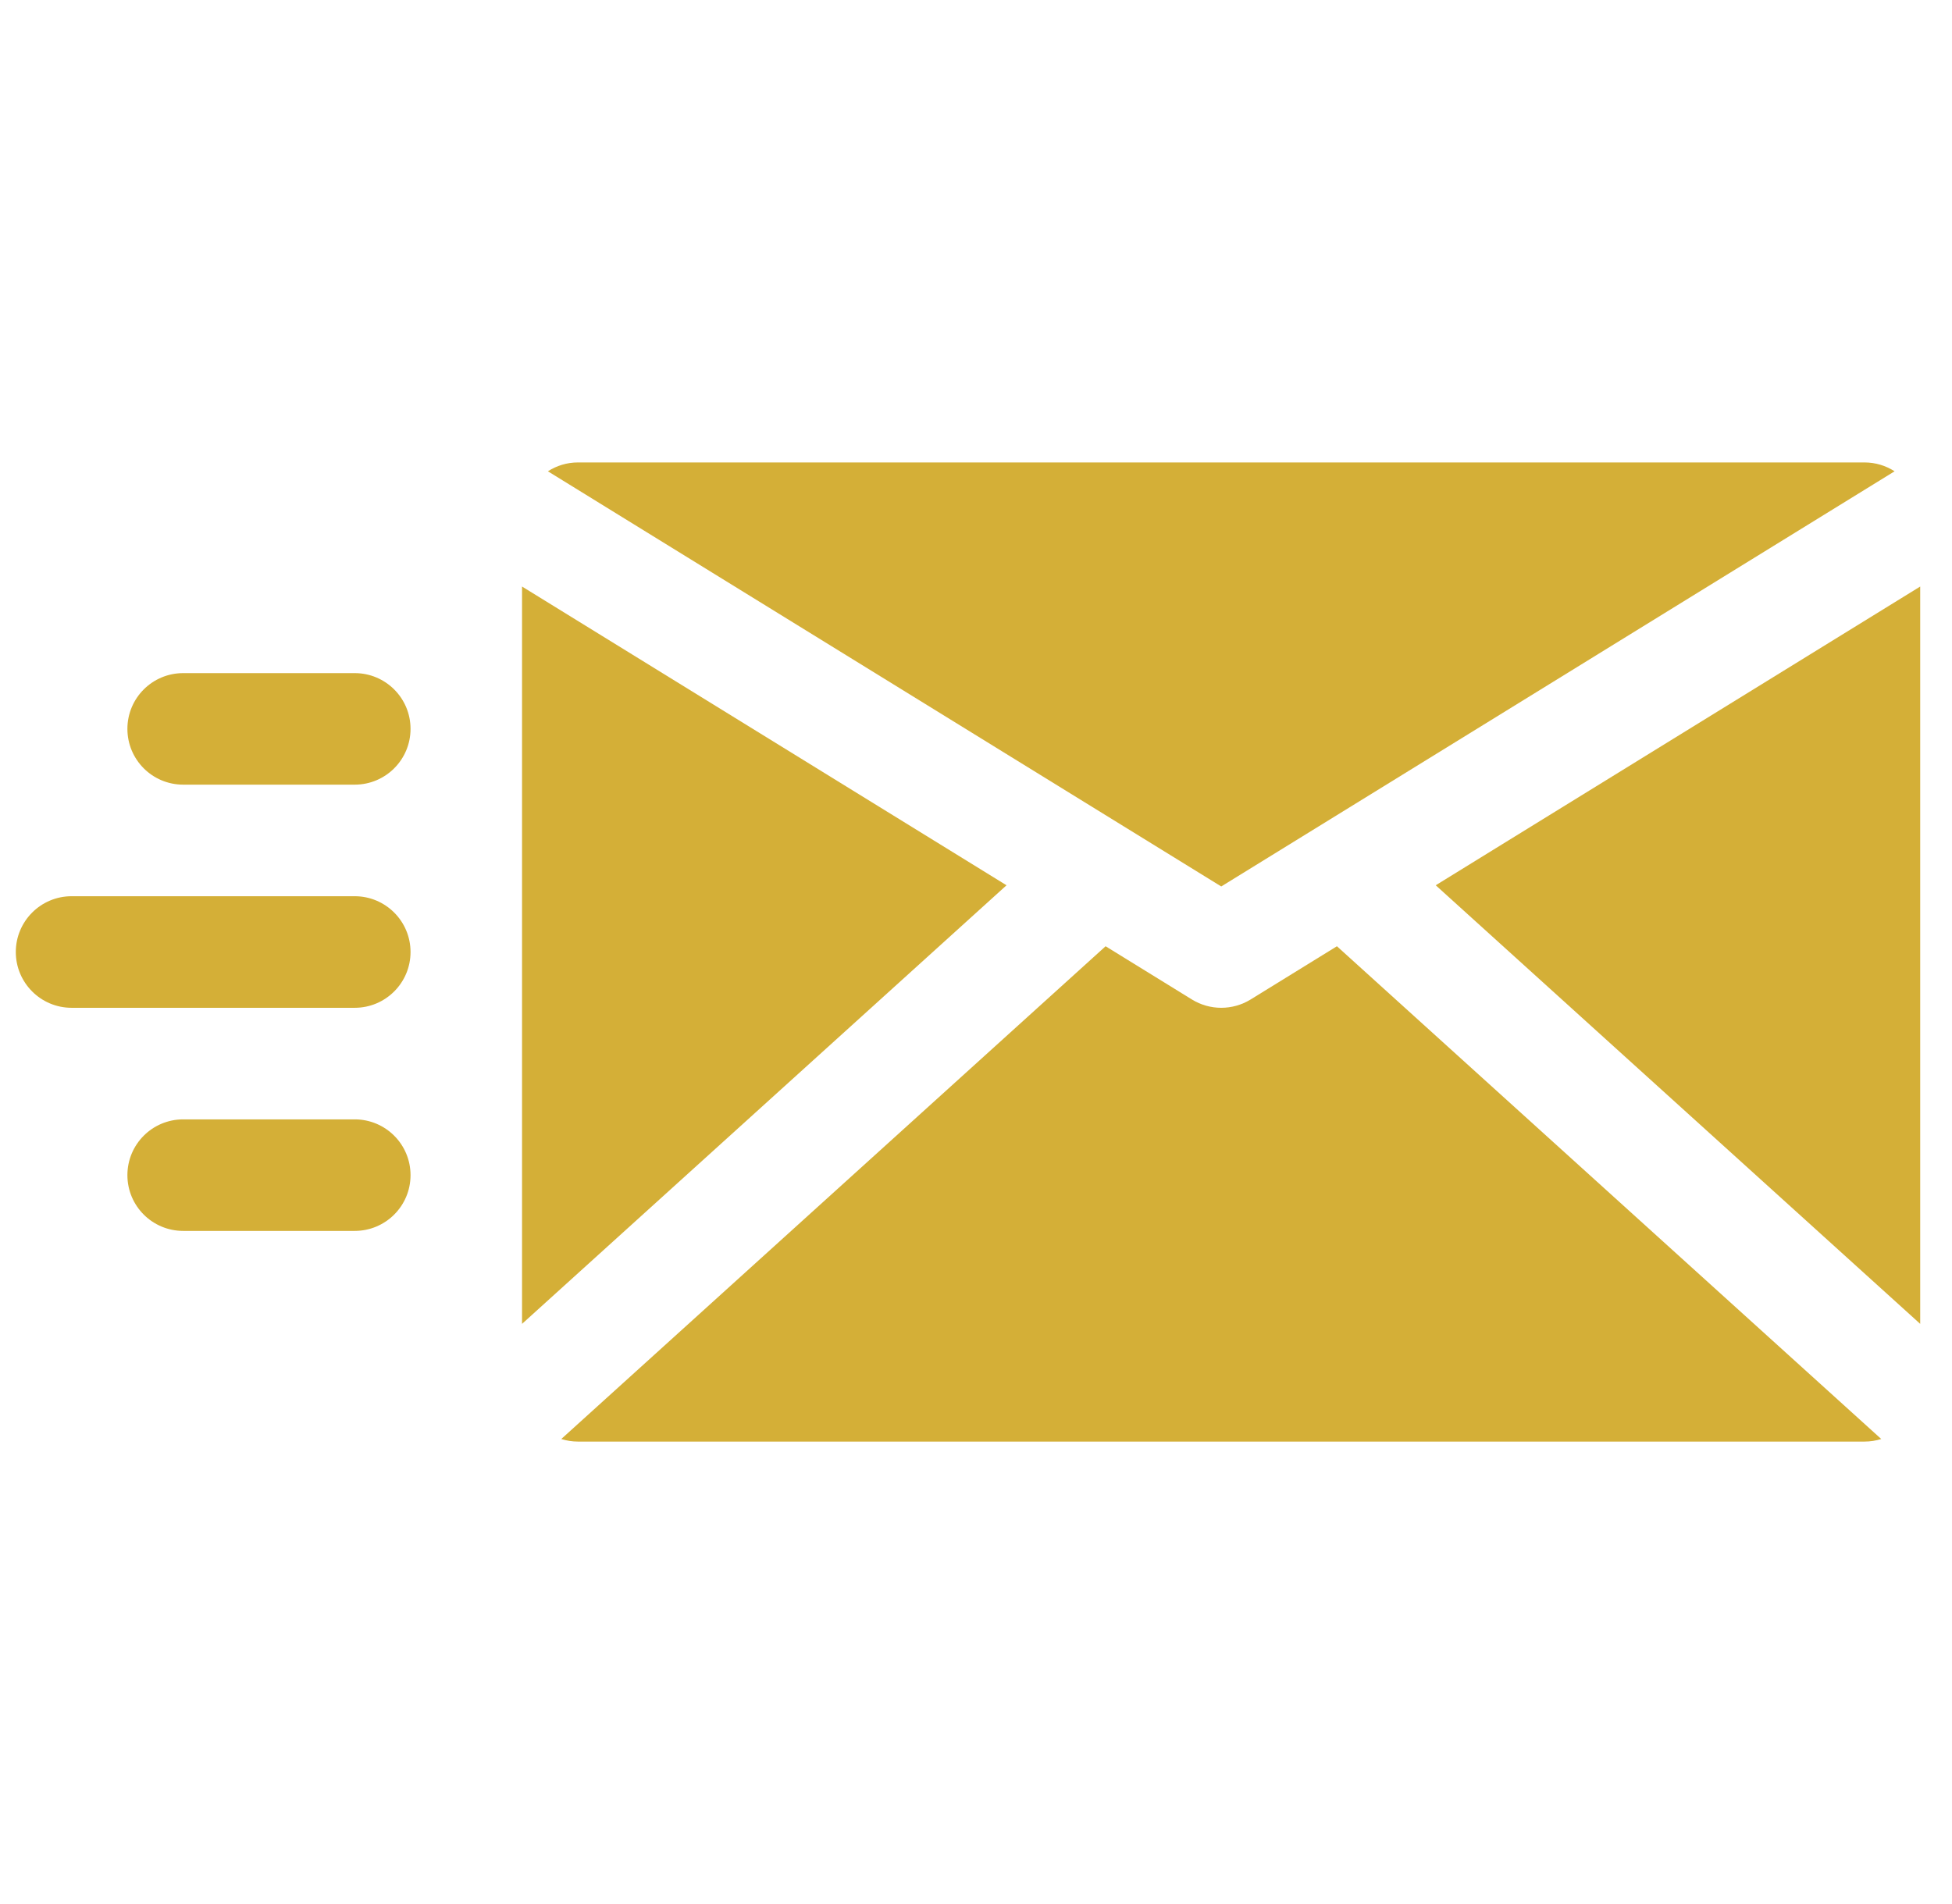 <svg width="41" height="40" viewBox="0 0 41 40" fill="none" xmlns="http://www.w3.org/2000/svg">
<g clip-path="url(#clip0_6234_9049)">
<path d="M25.651 18.623L39.794 9.901C39.612 9.784 39.395 9.715 39.162 9.715H12.14C11.907 9.715 11.69 9.784 11.508 9.901L25.651 18.623Z" fill="#D4AF37"/>
<path d="M28.081 19.879L26.267 20.998C26.078 21.114 25.865 21.172 25.651 21.172C25.438 21.172 25.225 21.114 25.036 20.998L23.222 19.879L11.789 30.231C11.9 30.266 12.018 30.285 12.141 30.285H39.162C39.285 30.285 39.403 30.266 39.514 30.231L28.081 19.879Z" fill="#D4AF37"/>
<path d="M40.332 27.812V12.322L30.156 18.598L40.332 27.812Z" fill="#D4AF37"/>
<path d="M10.965 12.322V27.812L21.141 18.598L10.965 12.322Z" fill="#D4AF37"/>
<path d="M7.451 25.859H3.848C3.2 25.859 2.676 25.335 2.676 24.688C2.676 24.04 3.2 23.516 3.848 23.516H7.451C8.098 23.516 8.623 24.04 8.623 24.688C8.623 25.335 8.098 25.859 7.451 25.859Z" fill="#D4AF37"/>
<path d="M7.451 21.172H1.504C0.857 21.172 0.332 20.647 0.332 20C0.332 19.353 0.857 18.828 1.504 18.828H7.451C8.098 18.828 8.623 19.353 8.623 20C8.623 20.647 8.098 21.172 7.451 21.172Z" fill="#D4AF37"/>
<path d="M7.451 16.484H3.848C3.2 16.484 2.676 15.96 2.676 15.312C2.676 14.665 3.2 14.141 3.848 14.141H7.451C8.098 14.141 8.623 14.665 8.623 15.312C8.623 15.96 8.098 16.484 7.451 16.484Z" fill="#D4AF37"/>
</g>
<defs>
<clipPath id="clip0_6234_9049">
<rect width="40" height="40" fill="white" transform="translate(0.332)"/>
</clipPath>
</defs>
</svg>
